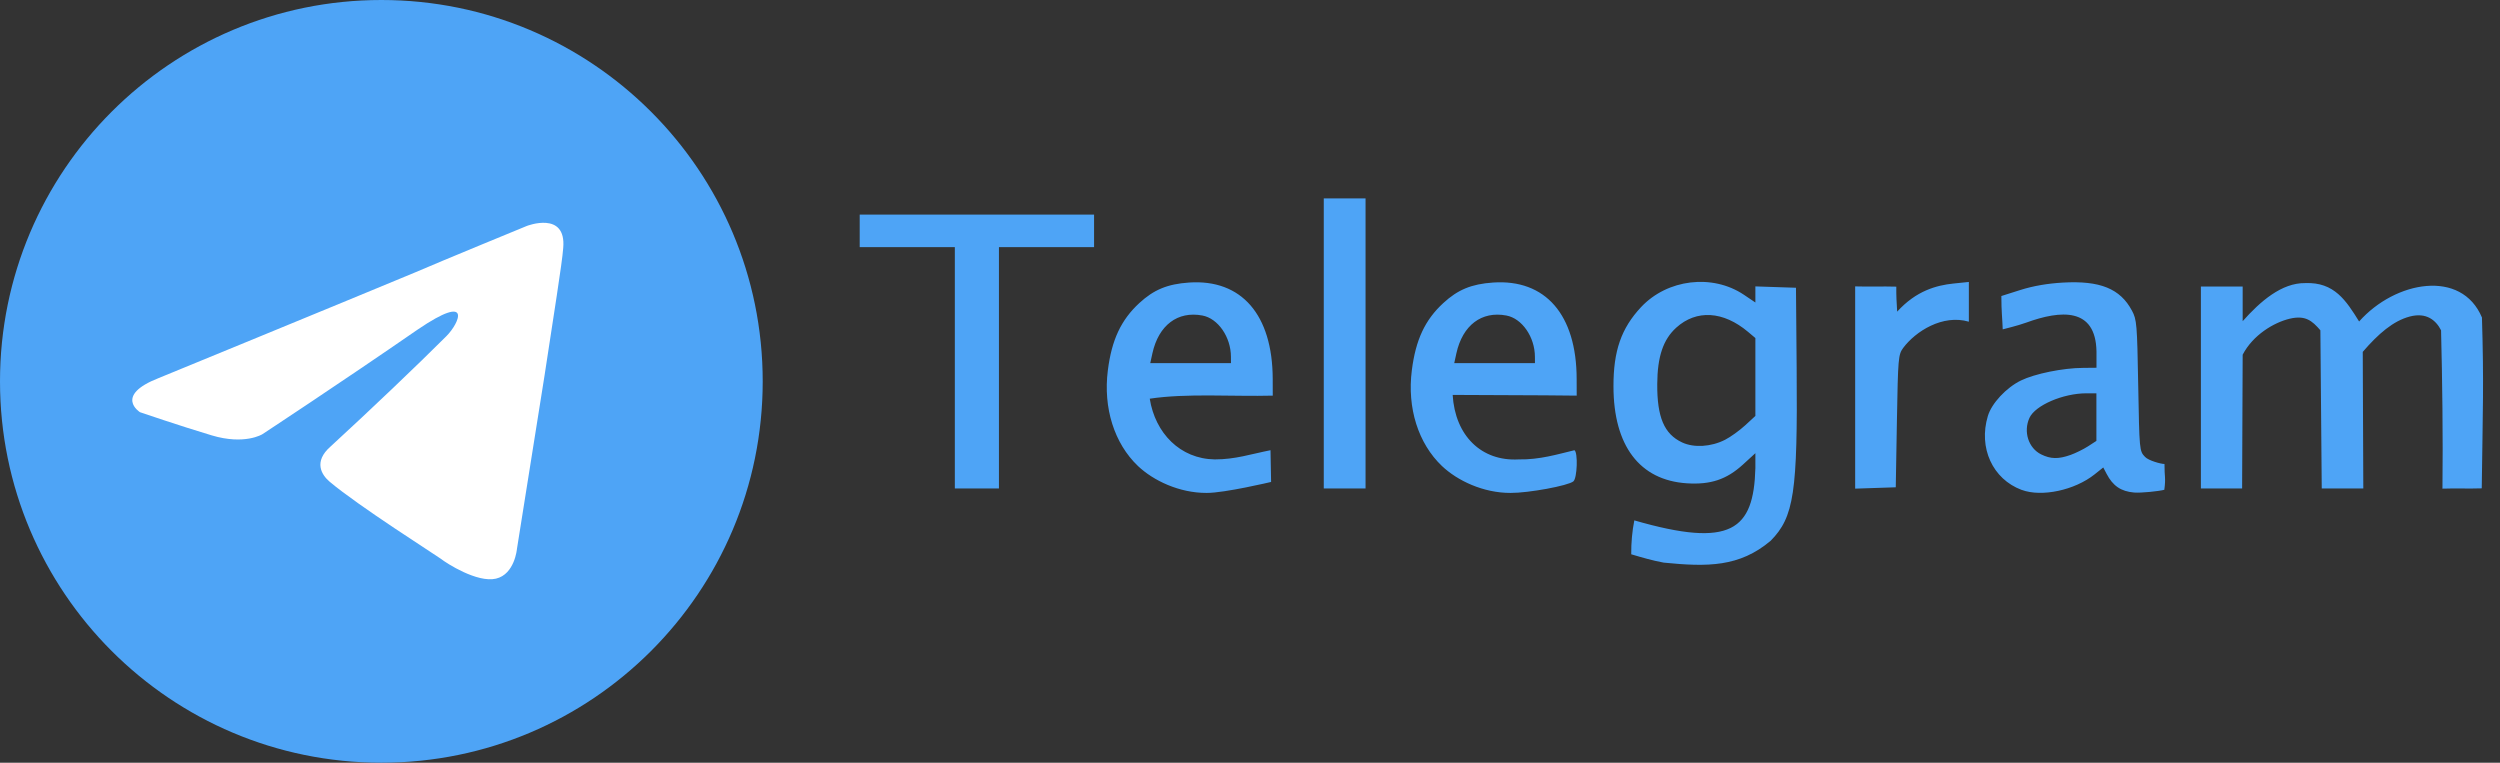 <svg width="59" height="18" viewBox="0 0 59 18" fill="none" xmlns="http://www.w3.org/2000/svg">
<rect x="0" y="0" width="59" height="18" fill="#333333" stroke="none"/>
<path d="M9 18C13.971 18 18 13.971 18 9C18 4.029 13.971 0 9 0C4.029 0 0 4.029 0 9C0 13.971 4.029 18 9 18Z" fill="#4EA4F6"/>
<path d="M3.746 8.922C3.746 8.922 8.246 7.075 9.806 6.425C10.405 6.165 12.434 5.332 12.434 5.332C12.434 5.332 13.37 4.968 13.292 5.853C13.266 6.217 13.058 7.491 12.85 8.87C12.538 10.821 12.2 12.954 12.2 12.954C12.2 12.954 12.148 13.552 11.705 13.656C11.263 13.76 10.535 13.292 10.405 13.188C10.301 13.11 8.454 11.939 7.778 11.367C7.595 11.211 7.387 10.899 7.804 10.535C8.74 9.676 9.858 8.61 10.535 7.933C10.847 7.621 11.159 6.893 9.858 7.777C8.012 9.052 6.191 10.248 6.191 10.248C6.191 10.248 5.775 10.509 4.994 10.274C4.214 10.04 3.304 9.728 3.304 9.728C3.304 9.728 2.679 9.338 3.746 8.922Z" fill="white"/>
<path d="M39.264 13.278C39.001 13.23 38.752 13.157 38.497 13.081C38.495 12.813 38.519 12.535 38.57 12.281C40.858 12.942 41.388 12.509 41.427 11.046V10.695L41.132 10.965C40.747 11.316 40.371 11.442 39.81 11.406C38.696 11.334 38.079 10.52 38.078 9.118C38.076 8.28 38.262 7.748 38.728 7.249C39.349 6.585 40.413 6.457 41.157 6.957L41.427 7.139V6.949V6.759L41.906 6.775L42.385 6.791L42.401 8.68C42.426 11.625 42.34 12.2 41.789 12.761C41.052 13.384 40.298 13.381 39.264 13.278ZM40.713 10.378C40.841 10.313 41.053 10.16 41.186 10.038L41.427 9.816V8.897V7.978L41.255 7.833C40.668 7.339 40.037 7.302 39.56 7.732C39.251 8.012 39.115 8.415 39.111 9.063C39.106 9.846 39.274 10.242 39.697 10.441C39.976 10.572 40.383 10.547 40.713 10.378ZM26.856 10.998C26.296 10.464 26.033 9.628 26.145 8.741C26.236 8.02 26.456 7.551 26.888 7.152C27.231 6.836 27.553 6.703 28.061 6.668C29.298 6.583 30.032 7.427 30.036 8.94L30.037 9.337C29.092 9.362 28.012 9.277 27.134 9.409C27.263 10.222 27.851 10.83 28.668 10.842C29.159 10.842 29.512 10.718 29.984 10.625L29.998 11.374C29.998 11.374 28.896 11.636 28.476 11.633C27.832 11.635 27.22 11.343 26.856 10.998ZM29.05 8.42C29.049 7.953 28.746 7.515 28.376 7.446C27.792 7.336 27.344 7.675 27.197 8.337L27.146 8.57H28.098H29.051L29.05 8.42ZM34.03 10.998C33.47 10.464 33.206 9.628 33.319 8.741C33.41 8.02 33.629 7.551 34.062 7.152C34.405 6.836 34.727 6.703 35.235 6.668C36.472 6.583 37.206 7.427 37.209 8.94L37.21 9.337C36.202 9.324 35.237 9.328 34.283 9.32C34.34 10.281 34.96 10.892 35.841 10.842C36.337 10.852 36.772 10.717 37.157 10.625C37.243 10.678 37.222 11.285 37.132 11.36C37.008 11.463 36.069 11.636 35.65 11.633C35.005 11.635 34.394 11.343 34.03 10.998ZM36.224 8.42C36.223 7.953 35.92 7.515 35.55 7.446C34.966 7.336 34.518 7.675 34.371 8.337L34.32 8.57H35.272H36.225L36.224 8.42ZM47.711 11.562C47.025 11.306 46.688 10.569 46.913 9.819C47.002 9.519 47.346 9.15 47.693 8.98C48.022 8.82 48.686 8.684 49.162 8.682L49.477 8.679V8.293C49.458 7.25 48.634 7.318 47.821 7.613C47.602 7.692 47.317 7.757 47.264 7.773C47.257 7.529 47.232 7.361 47.232 6.986L47.683 6.843C47.984 6.748 48.318 6.69 48.684 6.669C49.562 6.619 50.037 6.812 50.314 7.331C50.428 7.544 50.436 7.642 50.462 9.099C50.49 10.639 50.49 10.642 50.623 10.783C50.702 10.868 50.993 10.95 51.082 10.95C51.08 11.271 51.117 11.258 51.078 11.559C50.95 11.594 50.525 11.637 50.367 11.624C50.056 11.598 49.864 11.468 49.716 11.183L49.637 11.032L49.434 11.194C48.964 11.57 48.181 11.737 47.711 11.561L47.711 11.562ZM48.861 10.738C48.982 10.695 49.169 10.603 49.278 10.533L49.475 10.405V9.843V9.282H49.24C48.688 9.282 48.03 9.566 47.895 9.862C47.747 10.188 47.871 10.575 48.172 10.724C48.396 10.834 48.577 10.838 48.86 10.738L48.861 10.738ZM22.534 8.68V5.832H21.412H20.289V5.449V5.065H23.055H25.82V5.449V5.832H24.697H23.575V8.68V11.527H23.055H22.534V8.68ZM31.241 8.105V4.682H31.734H32.227V8.105V11.527H31.734H31.241V8.105ZM43.782 9.145V6.759C44.101 6.769 44.433 6.755 44.753 6.765C44.749 6.962 44.761 7.158 44.773 7.355C45.222 6.861 45.699 6.734 46.097 6.692L46.465 6.654V7.123V7.592C45.849 7.411 45.206 7.819 44.913 8.214C44.8 8.371 44.793 8.45 44.767 9.939L44.74 11.5C44.42 11.511 44.101 11.521 43.782 11.532L43.782 9.145ZM51.941 9.145V6.763C52.27 6.763 52.598 6.763 52.927 6.763C52.927 6.981 52.927 7.362 52.927 7.58C53.342 7.113 53.846 6.673 54.405 6.681C55.09 6.654 55.37 7.096 55.675 7.587C56.531 6.624 58.092 6.347 58.574 7.493C58.621 9.058 58.594 9.639 58.569 11.525C58.251 11.536 57.959 11.521 57.642 11.532C57.656 10.314 57.638 8.938 57.609 7.795C57.487 7.555 57.261 7.367 56.871 7.47C56.481 7.573 56.129 7.876 55.761 8.304C55.761 9.366 55.774 10.466 55.774 11.527H55.283H54.793C54.782 10.283 54.772 9.039 54.761 7.795C54.564 7.567 54.407 7.434 54.035 7.522C53.664 7.611 53.17 7.905 52.927 8.371C52.927 9.423 52.914 10.475 52.914 11.527C52.585 11.527 52.27 11.527 51.941 11.527C51.941 10.733 51.941 9.939 51.941 9.145Z" fill="#4EA4F6"/>
</svg>
